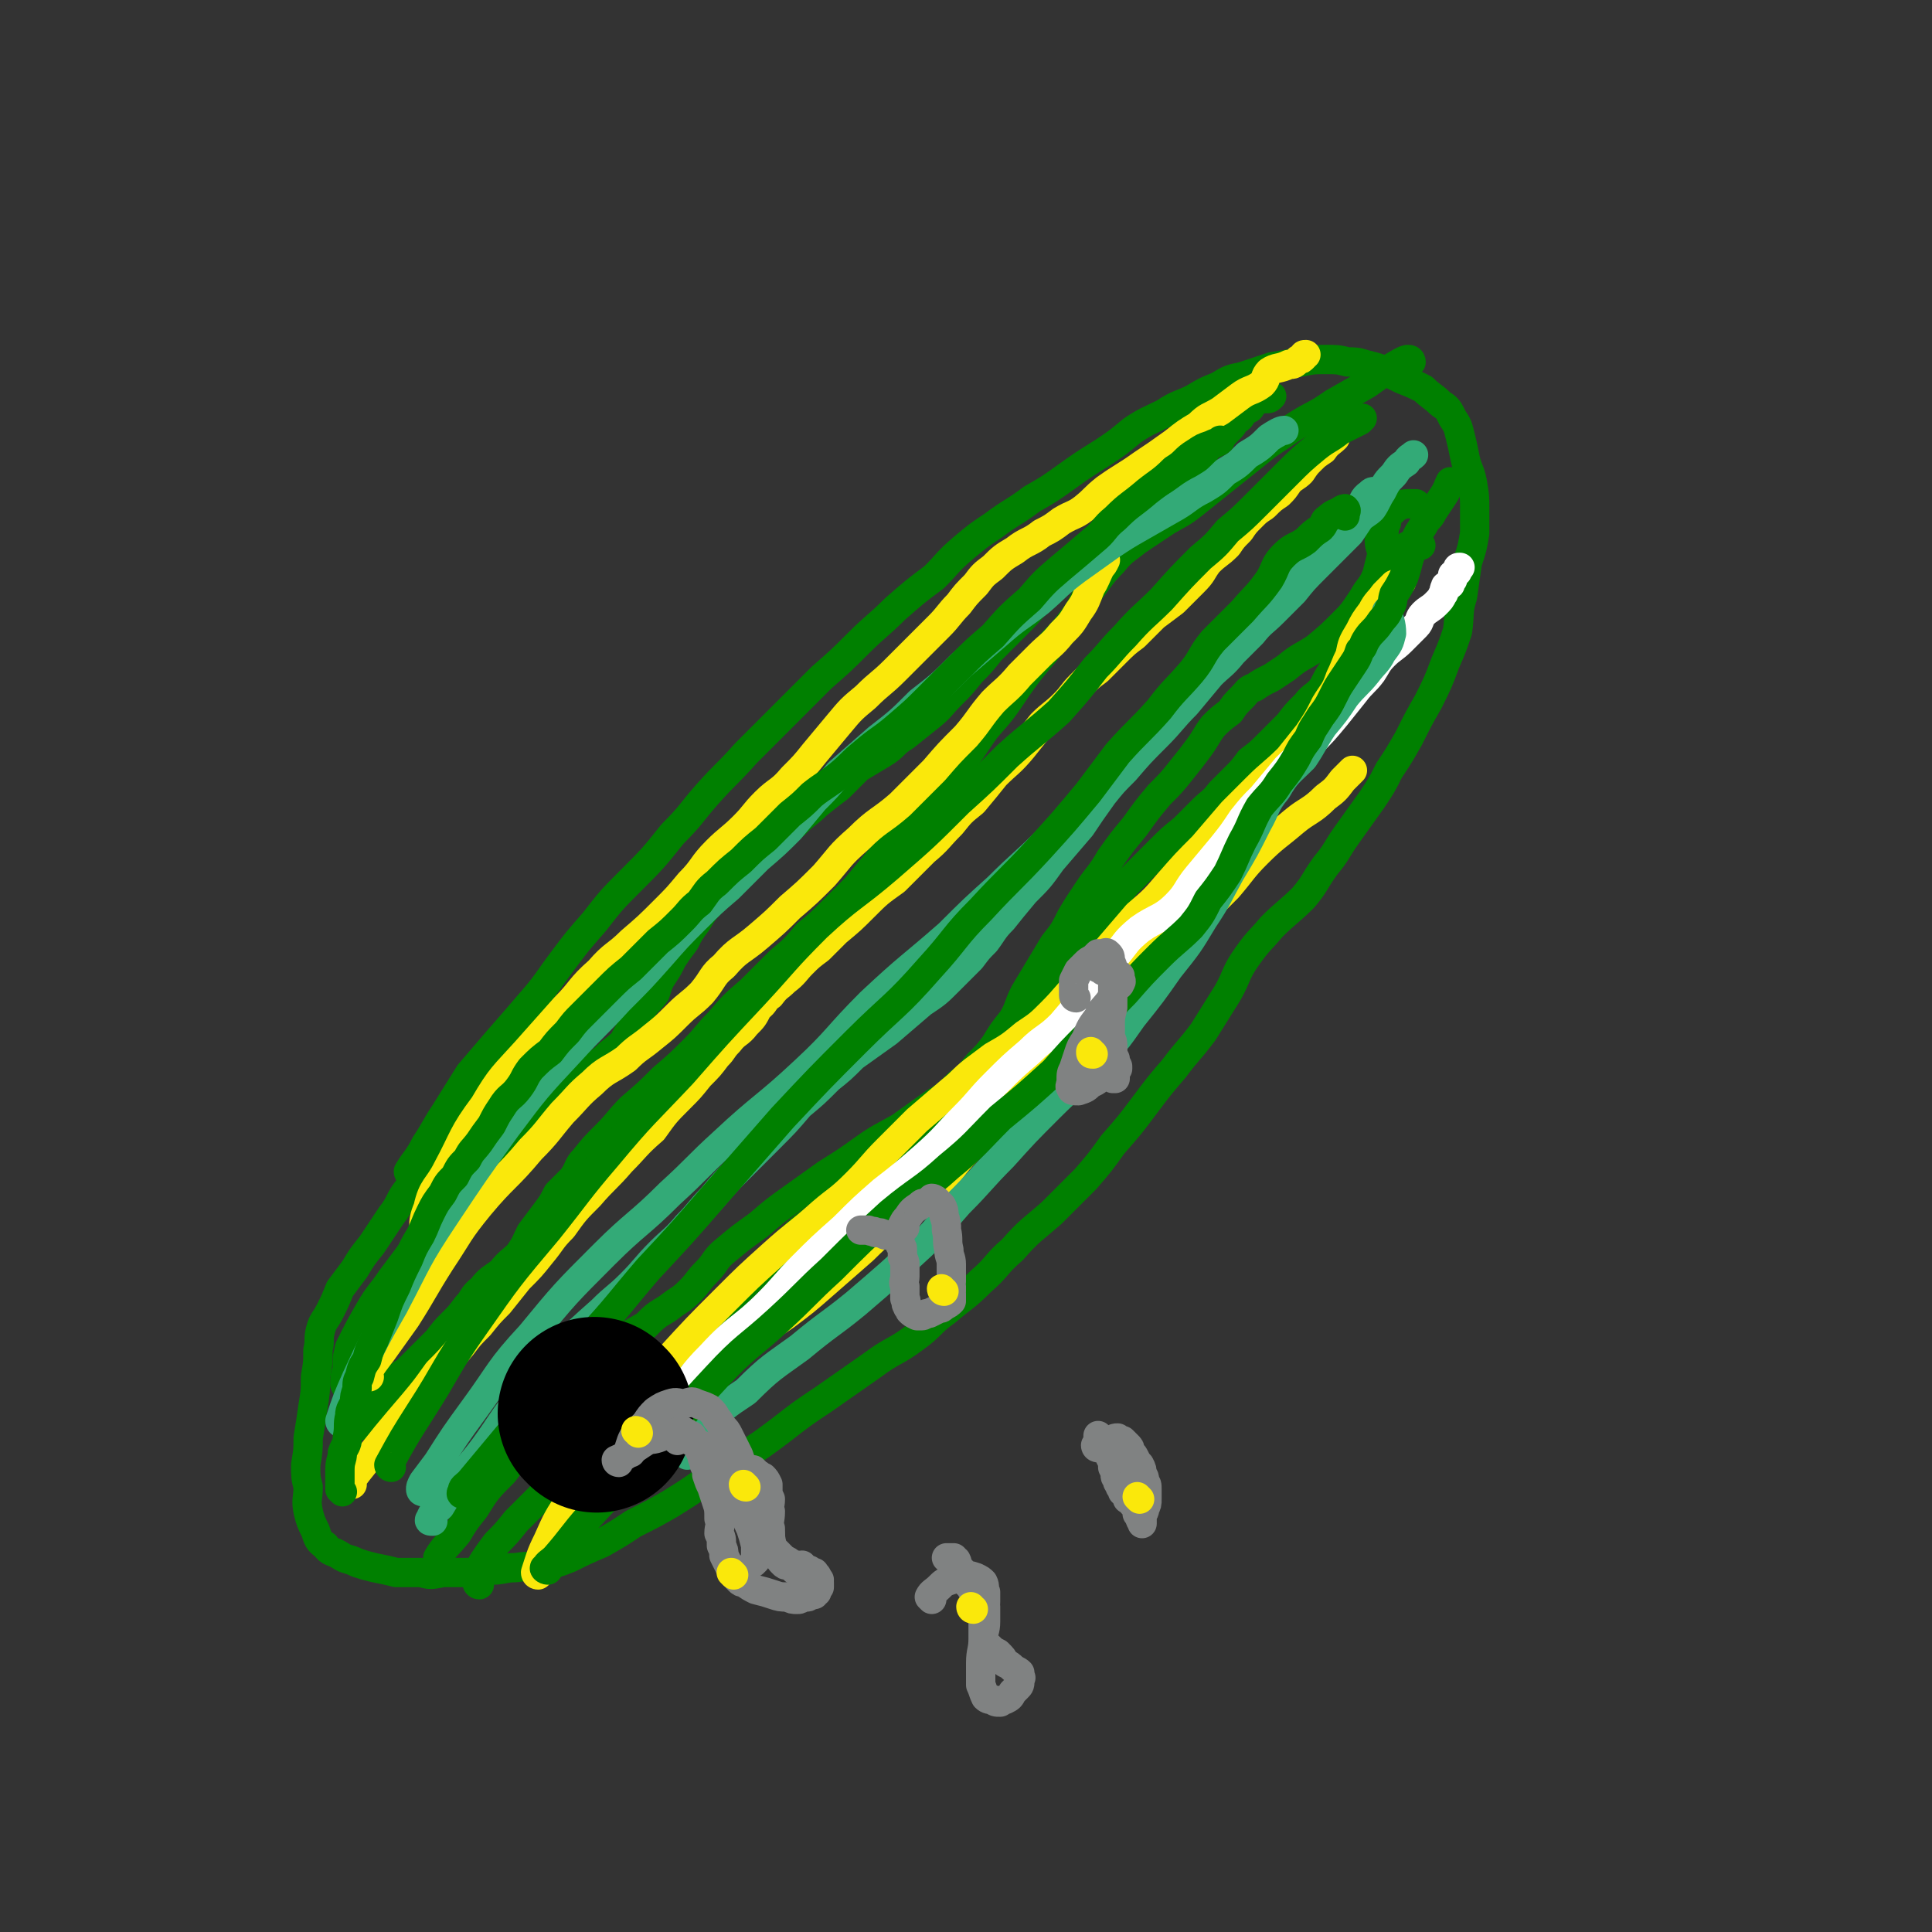 <svg viewBox='0 0 790 790' version='1.1' xmlns='http://www.w3.org/2000/svg' xmlns:xlink='http://www.w3.org/1999/xlink'><rect x="0" y="0" width="790" height="790" fill="#333333" stroke="none"/><g fill='none' stroke='#008000' stroke-width='12' stroke-linecap='round' stroke-linejoin='round'><path d='M168,480c0,0 -1,0 -1,-1 3,-5 4,-5 7,-11 4,-6 4,-7 8,-13 5,-8 5,-8 10,-16 6,-7 6,-7 12,-14 7,-8 7,-8 13,-15 7,-8 7,-9 13,-17 6,-8 6,-8 13,-16 7,-9 7,-9 15,-17 9,-9 9,-9 17,-19 8,-8 7,-8 14,-16 8,-9 8,-8 16,-17 8,-8 8,-8 16,-16 8,-8 8,-8 15,-15 8,-7 8,-7 15,-14 7,-7 8,-7 15,-14 8,-7 8,-7 16,-13 6,-6 5,-6 12,-12 6,-5 6,-5 12,-9 8,-6 8,-5 16,-11 7,-4 7,-4 14,-9 7,-5 7,-5 15,-10 6,-4 6,-4 12,-9 6,-4 7,-4 13,-7 6,-4 6,-3 12,-6 5,-3 5,-3 10,-5 5,-3 5,-3 10,-4 6,-2 6,-2 12,-4 6,-1 6,-1 12,-2 5,-1 5,-1 10,-1 5,0 5,0 9,1 3,0 4,0 7,1 4,1 4,1 7,2 4,2 4,2 8,4 5,2 5,2 9,4 3,3 4,3 7,6 3,2 3,2 5,6 2,3 2,3 3,7 1,4 1,4 2,9 1,5 2,5 3,10 1,6 1,6 1,11 0,5 0,5 0,10 -1,6 -1,6 -3,12 -1,7 -1,7 -2,14 -2,6 -1,7 -2,14 -2,6 -2,6 -5,13 -3,8 -3,8 -7,16 -4,7 -4,7 -8,15 -4,7 -4,7 -8,13 -3,6 -3,6 -7,12 -5,7 -5,7 -10,14 -5,7 -4,7 -9,13 -5,7 -4,7 -9,13 -6,6 -7,6 -13,12 -5,6 -5,5 -10,12 -5,7 -4,8 -8,15 -5,8 -5,8 -10,16 -6,8 -6,7 -12,15 -6,7 -6,7 -12,15 -6,8 -6,8 -13,16 -5,7 -5,7 -11,14 -7,7 -7,7 -14,14 -8,7 -9,7 -16,15 -7,6 -6,7 -13,13 -7,7 -7,6 -14,12 -7,5 -6,6 -13,11 -8,6 -9,5 -17,11 -10,7 -10,7 -20,14 -9,6 -9,6 -18,13 -8,6 -8,6 -16,11 -7,5 -7,5 -14,9 -7,5 -7,5 -15,10 -7,4 -7,4 -15,8 -6,4 -6,4 -13,8 -7,3 -7,3 -13,6 -5,2 -5,2 -10,3 -6,1 -6,0 -12,1 -5,0 -5,1 -10,1 -6,1 -6,1 -11,1 -5,0 -5,0 -9,0 -5,1 -5,1 -9,0 -5,0 -5,0 -10,0 -4,-1 -4,-1 -9,-2 -4,-1 -4,-1 -7,-2 -4,-2 -4,-1 -7,-3 -3,-2 -4,-1 -6,-4 -3,-2 -3,-3 -4,-6 -2,-4 -2,-4 -3,-8 -1,-5 0,-5 0,-10 -1,-4 -1,-4 -1,-9 1,-6 1,-6 1,-11 1,-6 1,-6 2,-13 1,-6 1,-6 1,-12 1,-6 1,-5 1,-11 1,-4 0,-4 1,-8 1,-4 2,-4 4,-8 2,-4 2,-4 4,-9 3,-4 3,-4 6,-8 3,-5 3,-5 7,-10 4,-6 4,-6 8,-12 4,-5 3,-6 7,-11 4,-6 5,-5 9,-11 4,-6 3,-6 7,-12 4,-5 4,-5 8,-9 3,-4 4,-4 8,-7 '/><path d='M144,571c-1,-1 -1,-1 -1,-1 -1,-2 -1,-2 -2,-4 0,-3 0,-3 1,-6 0,-5 0,-5 1,-9 4,-8 4,-8 8,-15 4,-7 5,-7 9,-13 6,-8 6,-8 12,-16 6,-7 6,-7 12,-14 7,-7 7,-7 15,-14 6,-6 6,-7 13,-13 5,-5 5,-5 11,-10 5,-5 5,-5 10,-10 3,-3 3,-3 7,-6 3,-4 3,-4 7,-7 4,-4 4,-3 8,-7 2,-4 2,-4 5,-8 2,-3 1,-3 3,-6 2,-3 3,-3 5,-6 1,-3 1,-4 3,-7 2,-3 2,-3 4,-7 2,-3 2,-3 5,-7 2,-4 2,-4 5,-8 3,-5 3,-5 7,-9 4,-6 4,-6 10,-11 5,-5 5,-5 11,-10 6,-5 6,-5 12,-10 5,-5 5,-4 9,-8 5,-4 5,-4 9,-7 4,-4 4,-4 8,-8 5,-3 5,-3 10,-6 5,-3 4,-4 9,-7 5,-4 5,-4 10,-8 5,-4 4,-4 9,-9 4,-4 4,-4 8,-9 4,-4 4,-4 8,-9 5,-5 5,-5 10,-10 5,-5 5,-5 10,-11 5,-4 5,-4 9,-8 4,-4 4,-4 9,-8 3,-3 3,-3 6,-6 3,-2 3,-2 6,-4 2,-3 2,-3 5,-5 4,-2 4,-2 7,-4 4,-2 4,-1 7,-4 3,-2 2,-2 5,-5 2,-2 3,-2 5,-5 2,-2 2,-2 3,-5 2,-2 3,-2 5,-5 1,-2 1,-2 3,-4 2,-1 2,-1 4,-3 2,-2 2,-2 3,-3 2,-2 2,-2 3,-4 2,-1 2,-1 3,-3 1,-1 1,-1 3,-2 1,-1 0,-1 1,-2 2,-1 2,-1 3,-2 1,0 1,0 3,0 1,0 1,0 2,-1 '/><path d='M577,148c0,0 0,-1 -1,-1 -1,0 -1,0 -3,1 -7,4 -7,4 -14,9 -7,4 -7,4 -14,8 -7,5 -7,4 -15,9 -6,4 -6,4 -12,8 -5,4 -5,4 -10,8 -5,4 -5,4 -10,8 -5,4 -5,4 -10,8 -5,4 -6,4 -11,7 -6,4 -6,4 -12,8 -5,4 -6,4 -10,9 -5,5 -5,6 -9,11 -4,6 -3,7 -8,13 -5,7 -6,6 -11,13 -6,7 -6,7 -11,14 -6,9 -6,9 -13,17 -5,7 -5,8 -11,15 -5,6 -5,6 -10,13 -5,6 -5,6 -11,12 -5,7 -5,7 -11,13 -5,6 -5,6 -10,12 -5,5 -5,5 -10,10 -5,5 -5,5 -10,9 -5,6 -5,6 -11,11 -6,6 -6,6 -12,12 -7,6 -7,6 -13,13 -5,5 -5,6 -10,11 -6,6 -6,6 -13,12 -6,6 -6,6 -13,12 -5,5 -5,6 -10,11 -5,5 -5,5 -9,10 -3,3 -2,4 -5,8 -3,3 -3,3 -6,6 -2,4 -2,4 -5,8 -3,4 -3,4 -6,8 -2,4 -2,5 -5,9 -3,3 -4,3 -7,7 -4,3 -5,3 -8,7 -4,3 -3,4 -6,7 -3,4 -3,4 -6,7 -3,3 -3,3 -6,7 -2,2 -2,2 -5,5 -2,2 -2,2 -4,4 -2,2 -2,2 -4,4 -2,1 -2,1 -4,3 -1,2 -1,2 -3,4 -1,1 -1,1 -2,3 -1,1 -1,1 -1,2 -2,1 -2,1 -3,2 -1,2 -1,2 -3,3 0,1 0,1 -1,2 0,1 -1,1 -1,1 -1,1 -1,1 -1,2 '/><path d='M180,638c0,0 -1,0 -1,-1 3,-5 4,-5 8,-10 3,-5 3,-5 7,-10 5,-8 5,-8 12,-15 5,-7 6,-6 11,-13 6,-6 5,-7 10,-13 6,-7 5,-8 12,-14 5,-6 6,-6 12,-12 6,-4 6,-4 13,-8 4,-4 4,-4 9,-7 5,-4 5,-3 9,-7 4,-4 3,-4 7,-8 4,-4 3,-5 8,-9 6,-5 6,-5 13,-10 7,-6 7,-6 14,-11 7,-5 7,-5 14,-10 8,-5 8,-5 15,-10 7,-5 8,-5 15,-9 7,-5 7,-5 14,-10 5,-3 5,-3 10,-8 4,-3 4,-3 8,-8 4,-4 4,-4 7,-8 3,-5 3,-5 7,-10 3,-5 2,-5 5,-11 3,-5 3,-5 6,-10 3,-5 3,-5 6,-10 4,-5 4,-5 7,-11 3,-5 3,-5 7,-11 4,-6 5,-6 9,-13 5,-7 5,-7 10,-13 5,-7 5,-7 10,-13 5,-5 5,-5 9,-10 4,-5 4,-5 7,-9 3,-4 3,-5 6,-9 3,-3 3,-3 7,-6 2,-3 2,-3 5,-6 2,-2 2,-3 5,-4 3,-2 3,-2 7,-4 3,-2 3,-2 6,-4 6,-5 6,-4 12,-8 6,-5 6,-5 11,-10 4,-4 4,-4 8,-10 3,-5 4,-5 6,-10 1,-4 1,-4 2,-8 0,-3 -1,-3 -1,-6 1,-2 1,-2 2,-4 0,-1 0,-1 0,-3 1,0 1,0 1,-1 0,-1 0,-1 0,-2 0,0 0,0 1,-1 0,0 0,0 1,-1 1,0 0,0 1,-1 1,-1 1,-1 2,-1 2,-1 2,-1 4,-1 1,0 2,0 3,0 '/><path d='M196,648c-1,0 -1,-1 -1,-1 0,-2 0,-2 0,-3 2,-3 1,-3 3,-6 2,-3 2,-3 5,-7 4,-4 4,-4 8,-9 5,-5 5,-5 10,-10 5,-5 5,-5 10,-10 6,-6 6,-6 12,-12 6,-6 6,-6 12,-12 6,-6 6,-6 12,-12 5,-5 5,-5 10,-11 4,-5 4,-5 9,-10 4,-4 4,-4 8,-9 5,-5 5,-5 10,-10 5,-5 5,-5 10,-10 5,-5 5,-6 10,-10 6,-6 6,-5 12,-10 5,-4 5,-4 10,-8 5,-4 5,-4 11,-8 6,-4 6,-3 12,-7 6,-5 6,-5 11,-10 6,-5 5,-6 10,-11 5,-5 4,-5 9,-11 4,-5 4,-5 8,-10 4,-6 4,-6 8,-11 4,-6 5,-6 9,-12 4,-5 4,-5 8,-10 4,-5 4,-5 8,-10 3,-5 3,-4 7,-9 4,-5 4,-5 8,-10 4,-6 4,-6 9,-11 5,-5 5,-5 10,-10 5,-5 5,-5 10,-9 4,-4 4,-4 8,-8 3,-3 4,-3 7,-7 3,-3 3,-3 6,-6 3,-3 3,-3 6,-7 4,-3 4,-3 8,-7 4,-4 4,-4 8,-8 3,-4 3,-4 7,-8 3,-4 4,-3 7,-7 2,-4 2,-4 4,-7 2,-4 2,-4 4,-7 2,-3 1,-3 3,-7 1,-3 1,-3 2,-7 2,-4 1,-4 3,-7 2,-5 2,-4 5,-8 3,-4 2,-4 5,-7 2,-3 3,-3 5,-5 2,-2 2,-2 4,-3 2,-1 2,0 5,0 0,0 0,0 0,0 '/></g>
<g fill='none' stroke='#FAE80B' stroke-width='12' stroke-linecap='round' stroke-linejoin='round'><path d='M144,607c-1,0 -2,0 -1,-1 3,-4 3,-4 7,-9 4,-5 4,-5 8,-10 5,-6 5,-6 11,-13 5,-6 5,-6 10,-13 5,-5 5,-5 10,-11 3,-4 3,-4 7,-8 4,-5 4,-5 8,-9 4,-5 4,-5 8,-10 5,-5 5,-5 9,-10 5,-6 4,-6 9,-11 5,-7 5,-7 11,-13 6,-7 7,-7 13,-14 6,-6 6,-7 13,-13 5,-7 5,-7 11,-13 4,-4 4,-4 8,-9 4,-4 4,-4 7,-8 3,-3 2,-3 5,-6 3,-4 4,-3 7,-7 3,-3 3,-3 5,-7 3,-2 2,-3 5,-5 3,-4 3,-3 6,-6 4,-3 4,-4 7,-7 3,-3 3,-3 7,-6 4,-4 4,-4 7,-7 6,-5 6,-5 11,-10 6,-6 6,-6 13,-11 6,-6 6,-6 12,-12 6,-5 5,-5 11,-11 4,-5 4,-5 9,-9 5,-6 5,-6 9,-11 5,-5 6,-5 11,-11 4,-5 4,-5 8,-10 4,-4 5,-4 9,-8 4,-4 3,-4 7,-8 3,-3 3,-3 7,-6 4,-4 4,-4 7,-7 4,-4 4,-4 8,-7 4,-4 4,-4 8,-8 4,-3 4,-3 8,-6 4,-4 4,-4 8,-8 4,-4 3,-4 6,-8 4,-4 4,-3 8,-7 2,-3 2,-3 5,-6 2,-3 2,-3 5,-6 2,-2 2,-2 5,-4 3,-3 3,-3 6,-5 2,-2 2,-2 4,-5 2,-2 3,-2 5,-4 2,-3 2,-3 4,-5 2,-2 2,-2 5,-4 2,-3 3,-3 5,-5 '/><path d='M151,563c0,0 -1,0 -1,-1 2,-4 3,-5 6,-9 5,-7 5,-7 10,-14 7,-11 7,-12 14,-23 8,-12 7,-12 16,-23 10,-12 11,-11 21,-23 7,-7 7,-8 13,-15 6,-6 6,-7 12,-12 6,-6 7,-5 14,-10 5,-5 5,-4 11,-9 5,-4 5,-4 10,-9 5,-5 5,-4 10,-9 5,-6 4,-7 9,-11 6,-7 7,-6 14,-12 7,-6 7,-6 13,-12 7,-6 7,-6 14,-13 7,-8 6,-8 14,-15 8,-8 9,-7 17,-14 7,-7 7,-7 14,-14 6,-7 6,-7 13,-14 6,-7 5,-7 11,-14 5,-5 6,-5 11,-11 4,-4 4,-4 8,-8 4,-4 5,-4 9,-9 4,-4 4,-4 7,-9 3,-4 3,-5 5,-10 2,-3 2,-4 4,-8 1,-1 1,-1 2,-3 '/><path d='M175,510c-1,0 -1,0 -1,-1 0,-7 -2,-8 1,-15 2,-9 4,-8 8,-16 7,-13 6,-14 15,-26 7,-12 8,-12 17,-22 8,-9 8,-9 16,-18 7,-7 6,-8 14,-15 6,-7 7,-6 13,-12 7,-6 7,-6 14,-13 5,-5 5,-5 10,-11 6,-6 5,-7 11,-13 5,-5 6,-5 11,-10 5,-5 4,-5 9,-10 5,-5 6,-4 11,-10 5,-5 5,-5 9,-10 5,-6 5,-6 10,-12 5,-6 5,-6 11,-11 6,-6 6,-5 12,-11 5,-5 5,-5 10,-10 4,-4 4,-4 8,-8 4,-4 4,-5 8,-9 3,-4 3,-4 7,-8 3,-4 3,-4 7,-7 4,-4 4,-4 9,-7 5,-4 6,-3 11,-7 4,-2 4,-2 8,-5 5,-3 5,-2 9,-5 5,-4 4,-4 9,-8 7,-5 8,-5 15,-10 6,-4 6,-4 13,-9 5,-4 5,-4 10,-7 4,-4 4,-3 9,-6 4,-3 4,-3 8,-6 4,-3 5,-2 9,-5 2,-2 1,-3 3,-5 3,-2 4,-1 8,-3 2,0 2,0 4,-2 1,0 1,0 2,-1 0,-1 0,-1 1,-1 '/><path d='M220,644c0,0 -1,0 -1,-1 2,-6 2,-7 5,-13 4,-9 4,-9 10,-18 9,-14 8,-14 18,-28 11,-15 11,-15 22,-29 11,-12 11,-12 22,-23 10,-10 10,-10 20,-19 10,-9 10,-8 20,-17 7,-6 7,-5 14,-12 7,-7 6,-7 13,-14 6,-6 6,-6 12,-12 7,-6 7,-6 14,-12 5,-4 4,-4 9,-8 4,-3 4,-3 8,-6 7,-4 7,-4 13,-9 6,-4 6,-4 11,-9 6,-6 6,-7 12,-13 5,-7 5,-7 11,-13 6,-7 6,-7 12,-14 7,-6 7,-6 13,-13 7,-8 7,-8 14,-15 6,-7 6,-7 12,-14 5,-5 5,-5 10,-10 6,-6 7,-6 13,-12 4,-5 4,-5 8,-10 4,-6 4,-6 7,-12 3,-5 4,-5 6,-11 2,-4 2,-5 4,-9 1,-5 1,-5 4,-10 2,-4 2,-4 5,-8 2,-4 3,-4 5,-7 2,-2 2,-2 4,-4 2,-1 2,0 3,-1 '/><path d='M252,610c0,0 -1,0 -1,-1 4,-4 6,-3 10,-8 7,-7 7,-7 13,-14 8,-10 7,-10 14,-20 6,-7 5,-8 13,-15 9,-8 10,-7 20,-14 8,-6 8,-6 16,-13 8,-7 8,-7 16,-14 8,-8 8,-7 16,-15 7,-6 8,-5 14,-12 7,-6 6,-7 12,-13 6,-7 7,-7 13,-14 5,-6 4,-6 10,-12 7,-7 7,-6 14,-13 6,-6 6,-6 12,-12 7,-8 7,-8 15,-16 5,-7 4,-8 11,-14 9,-8 10,-7 20,-15 6,-6 6,-6 12,-12 6,-7 6,-8 12,-14 7,-7 8,-7 15,-13 6,-5 7,-4 13,-10 4,-3 4,-3 7,-7 2,-2 3,-3 4,-4 '/></g>
<g fill='none' stroke='#FFFFFF' stroke-width='12' stroke-linecap='round' stroke-linejoin='round'><path d='M240,614c0,0 -1,-1 -1,-1 1,-2 2,-2 3,-3 8,-8 8,-8 16,-16 8,-10 8,-10 16,-20 9,-10 8,-11 17,-20 11,-12 12,-10 23,-21 7,-7 7,-8 14,-15 8,-8 8,-8 17,-16 8,-8 8,-8 16,-15 9,-7 9,-7 17,-14 9,-8 8,-8 16,-16 7,-7 6,-7 13,-14 7,-7 7,-7 14,-13 6,-6 7,-5 13,-11 6,-7 6,-7 11,-14 6,-7 5,-7 11,-14 5,-6 4,-6 10,-11 7,-5 9,-4 15,-10 5,-5 4,-6 9,-12 5,-6 5,-6 10,-12 4,-5 4,-5 8,-11 4,-5 4,-5 8,-9 5,-6 5,-6 10,-12 5,-5 5,-4 10,-10 5,-5 5,-5 10,-11 4,-5 4,-5 8,-10 3,-4 4,-4 7,-8 2,-3 2,-4 5,-7 3,-3 4,-3 7,-6 3,-3 3,-3 6,-6 2,-2 1,-3 3,-5 2,-2 3,-2 5,-4 2,-2 2,-2 3,-4 1,-1 0,-1 1,-3 0,-1 1,0 2,-1 0,-1 0,-1 1,-2 0,-1 0,-1 0,-2 1,0 0,0 1,-1 0,0 0,0 0,0 1,0 1,0 1,-1 0,-1 0,-1 1,-1 '/></g>
<g fill='none' stroke='#33AA77' stroke-width='12' stroke-linecap='round' stroke-linejoin='round'><path d='M177,622c-1,0 -2,0 -1,-1 1,-3 2,-3 4,-5 3,-5 3,-5 6,-9 6,-8 6,-7 12,-15 8,-11 7,-11 16,-22 7,-9 7,-9 15,-18 8,-8 8,-8 17,-16 6,-6 6,-5 12,-11 6,-6 6,-7 12,-13 5,-5 6,-5 11,-11 5,-5 5,-6 10,-11 5,-6 5,-6 11,-12 7,-7 7,-7 13,-13 6,-6 6,-6 12,-13 6,-5 6,-5 12,-11 5,-4 5,-4 10,-9 7,-5 7,-5 14,-10 7,-6 7,-6 14,-12 6,-4 6,-4 11,-9 5,-5 5,-5 9,-9 3,-4 3,-4 6,-7 3,-4 3,-5 7,-9 4,-5 4,-5 9,-11 6,-6 6,-6 11,-13 6,-7 6,-7 12,-14 4,-6 4,-6 9,-13 4,-5 4,-5 9,-10 6,-7 6,-7 13,-14 6,-6 6,-7 12,-13 5,-6 5,-6 10,-12 4,-4 5,-4 9,-9 4,-4 4,-4 8,-8 4,-5 4,-4 9,-9 4,-4 4,-4 8,-8 4,-5 4,-5 9,-10 4,-4 4,-4 8,-8 3,-3 3,-3 6,-6 2,-3 2,-3 4,-6 2,-2 3,-2 5,-4 2,-3 2,-4 4,-7 2,-4 2,-4 5,-7 2,-3 2,-3 5,-5 1,-2 2,-2 3,-3 '/><path d='M173,610c0,0 -1,0 -1,-1 0,-1 0,-1 1,-3 3,-4 3,-4 6,-8 7,-11 7,-11 15,-22 11,-15 10,-16 23,-30 14,-17 14,-17 30,-33 13,-13 14,-12 27,-25 11,-10 11,-11 22,-21 16,-15 17,-14 33,-29 14,-13 13,-14 27,-28 16,-15 16,-14 32,-28 10,-10 10,-10 20,-19 10,-10 11,-10 21,-20 8,-8 8,-8 16,-17 8,-8 8,-8 16,-16 10,-10 9,-10 18,-21 8,-8 8,-8 16,-17 6,-8 6,-8 12,-15 8,-9 8,-9 15,-17 7,-7 7,-7 15,-14 6,-6 6,-6 12,-11 4,-4 4,-4 7,-8 2,-2 1,-3 4,-5 1,-1 1,-1 2,-1 '/><path d='M281,595c0,-1 -1,-1 -1,-1 3,-6 4,-6 8,-11 8,-8 8,-8 17,-14 10,-10 11,-10 22,-18 12,-10 12,-9 23,-18 14,-12 14,-12 27,-24 8,-8 7,-8 15,-17 9,-9 9,-10 18,-19 9,-10 9,-10 19,-20 9,-9 9,-8 18,-18 9,-9 9,-9 16,-19 8,-10 8,-10 15,-20 8,-10 8,-10 14,-20 6,-9 6,-10 11,-19 6,-10 6,-10 11,-20 4,-7 3,-8 8,-14 4,-7 5,-7 11,-13 4,-6 4,-7 8,-13 5,-6 5,-6 9,-12 4,-5 5,-5 9,-10 3,-4 4,-4 6,-8 3,-4 3,-4 4,-8 0,-4 -1,-6 -2,-9 '/><path d='M140,582c0,0 -1,0 -1,-1 3,-9 3,-9 7,-18 7,-15 7,-15 15,-29 10,-19 9,-19 21,-37 12,-18 12,-18 25,-36 12,-16 12,-16 26,-31 10,-11 10,-10 20,-21 9,-9 9,-9 17,-18 7,-8 7,-8 14,-15 7,-7 7,-7 14,-13 6,-6 6,-6 12,-12 7,-6 7,-6 13,-12 5,-6 5,-6 10,-12 5,-5 5,-5 10,-11 8,-7 8,-7 16,-14 9,-7 9,-7 17,-15 9,-7 9,-7 17,-15 7,-6 7,-6 14,-12 9,-8 9,-7 18,-14 8,-7 7,-7 15,-13 7,-5 7,-5 14,-10 6,-4 6,-4 13,-8 7,-4 7,-4 14,-8 5,-3 5,-4 11,-7 5,-3 5,-3 9,-7 5,-3 5,-3 9,-7 5,-3 5,-3 9,-7 3,-2 5,-3 6,-3 '/></g>
<g fill='none' stroke='#008000' stroke-width='12' stroke-linecap='round' stroke-linejoin='round'><path d='M140,610c0,0 0,0 -1,-1 0,-2 0,-2 0,-4 0,-2 0,-2 0,-4 0,-4 1,-4 1,-7 1,-3 2,-3 2,-6 1,-5 0,-5 1,-9 0,-3 1,-3 2,-6 0,-2 0,-2 1,-5 0,-3 0,-3 1,-5 1,-4 1,-4 3,-7 1,-4 1,-4 3,-8 2,-5 2,-5 4,-10 2,-6 2,-6 5,-12 2,-5 2,-5 5,-11 2,-5 2,-5 5,-10 2,-4 2,-5 4,-9 2,-4 2,-4 5,-8 2,-4 2,-4 5,-7 2,-4 2,-4 5,-7 2,-4 2,-3 5,-7 2,-3 2,-3 5,-7 2,-4 2,-4 4,-7 3,-5 4,-4 7,-8 3,-4 2,-4 5,-8 4,-4 4,-4 8,-7 3,-4 3,-4 7,-8 3,-4 3,-4 6,-7 5,-5 5,-5 10,-10 5,-5 5,-5 10,-9 6,-6 6,-6 11,-11 5,-4 5,-4 10,-9 3,-3 3,-4 7,-7 3,-4 3,-5 7,-8 5,-5 5,-5 10,-9 5,-5 5,-5 10,-9 5,-5 5,-5 10,-10 5,-4 5,-4 9,-8 5,-4 6,-4 11,-8 5,-4 5,-5 10,-9 7,-6 7,-5 14,-11 7,-6 7,-6 13,-12 6,-6 6,-6 12,-12 7,-7 7,-7 14,-13 7,-8 7,-8 15,-15 6,-7 6,-7 13,-13 6,-5 6,-5 13,-11 5,-4 4,-5 9,-9 6,-6 6,-5 13,-11 5,-4 6,-4 11,-9 5,-3 4,-4 9,-7 3,-2 3,-2 6,-3 2,-1 3,-1 4,-2 '/><path d='M160,600c0,0 -1,0 -1,-1 6,-11 6,-11 13,-22 11,-17 10,-18 22,-35 14,-20 14,-20 30,-39 12,-15 12,-16 24,-30 15,-18 15,-17 31,-34 14,-16 14,-16 29,-32 13,-14 12,-14 26,-28 14,-13 15,-12 29,-24 15,-13 15,-13 29,-27 10,-9 10,-9 20,-19 10,-9 11,-9 21,-18 8,-9 8,-9 15,-18 6,-6 6,-7 12,-13 7,-8 8,-8 15,-15 8,-9 8,-9 16,-17 6,-5 6,-5 11,-11 6,-5 6,-5 12,-11 6,-6 6,-6 12,-12 6,-6 6,-6 12,-11 5,-4 5,-3 10,-7 4,-2 4,-2 8,-4 1,-1 1,-1 1,-1 '/><path d='M190,611c-1,0 -2,0 -1,-1 0,-2 1,-2 3,-4 5,-6 5,-6 10,-12 10,-12 10,-12 20,-24 10,-11 9,-11 18,-22 13,-14 13,-15 25,-29 14,-15 14,-15 27,-30 14,-16 14,-16 28,-32 15,-16 15,-16 30,-31 15,-15 16,-14 30,-30 11,-12 10,-13 21,-24 12,-13 12,-12 24,-25 10,-11 10,-11 20,-23 6,-8 6,-8 12,-16 8,-9 9,-9 17,-18 6,-8 7,-8 13,-15 5,-6 4,-7 9,-13 6,-6 6,-6 12,-12 6,-7 6,-6 11,-13 3,-5 2,-6 6,-10 4,-4 5,-3 9,-6 3,-3 3,-3 6,-5 2,-2 1,-3 3,-4 2,-2 3,-2 5,-3 1,-1 2,-1 2,-1 1,1 0,1 0,3 '/><path d='M224,642c-1,0 -2,-1 -1,-1 1,-2 2,-2 4,-4 7,-8 7,-9 14,-17 10,-11 11,-11 21,-22 16,-17 15,-18 31,-35 12,-13 13,-12 25,-23 12,-11 11,-11 22,-21 12,-12 12,-12 24,-23 12,-10 13,-9 24,-19 11,-9 11,-10 21,-20 11,-9 11,-9 22,-19 7,-8 7,-8 15,-16 7,-8 7,-9 14,-16 7,-8 7,-8 14,-15 6,-6 7,-6 13,-12 4,-5 4,-5 7,-11 4,-5 4,-5 8,-11 3,-6 3,-7 6,-13 4,-7 3,-7 7,-14 4,-5 5,-5 8,-10 4,-5 4,-5 7,-10 2,-4 2,-4 5,-8 2,-5 2,-4 5,-9 3,-4 3,-4 5,-8 2,-4 2,-4 4,-7 2,-3 2,-3 4,-6 2,-3 2,-3 3,-6 2,-2 1,-2 3,-5 2,-3 3,-3 5,-6 2,-3 3,-3 4,-6 2,-3 1,-3 2,-6 2,-3 2,-3 4,-7 1,-3 1,-3 2,-7 1,-3 1,-3 2,-6 1,-3 1,-3 2,-5 2,-3 2,-3 3,-5 2,-2 2,-2 3,-4 2,-3 2,-3 4,-6 2,-3 2,-4 3,-6 '/></g>
<g fill='none' stroke='#000000' stroke-width='79' stroke-linecap='round' stroke-linejoin='round'><path d='M244,579c0,0 -1,-1 -1,-1 '/></g>
<g fill='none' stroke='#808282' stroke-width='12' stroke-linecap='round' stroke-linejoin='round'><path d='M258,594c0,0 -1,0 -1,-1 1,-3 1,-4 3,-7 2,-2 2,-2 4,-4 2,-3 2,-3 4,-5 3,-2 3,-2 6,-3 3,-1 3,0 6,0 3,-1 3,-1 5,0 3,1 3,1 5,2 2,2 2,2 3,4 1,1 1,1 2,3 2,2 2,2 3,4 1,2 1,2 2,4 1,2 1,2 2,4 1,3 1,3 2,5 2,3 2,3 3,5 1,2 1,2 2,5 2,2 2,2 3,5 1,2 1,2 2,5 0,2 0,3 0,5 1,2 1,2 1,4 0,2 0,3 1,4 0,2 1,2 2,3 1,2 1,2 2,3 1,1 1,1 2,1 2,1 2,1 3,2 2,1 2,0 3,1 2,0 2,0 3,1 1,0 1,0 2,0 1,1 1,1 2,2 0,0 0,0 0,0 '/><path d='M253,598c0,0 -1,0 -1,-1 2,-1 3,-1 5,-3 3,-2 3,-2 6,-4 3,-2 3,-1 6,-2 3,-1 3,-2 7,-2 1,-1 2,-1 3,-1 2,1 2,1 3,2 1,0 1,0 1,1 2,2 2,2 2,3 1,2 1,2 2,4 0,2 1,2 1,4 1,2 1,2 1,4 1,3 1,3 2,5 1,3 1,3 2,6 1,3 1,3 1,7 1,3 0,3 0,6 1,2 1,2 1,5 1,2 1,2 1,4 1,2 1,2 2,4 1,2 1,2 2,3 1,2 1,2 2,3 1,1 1,1 2,1 3,2 3,2 5,3 4,1 4,1 7,2 3,1 3,1 6,1 2,1 2,1 4,1 1,0 1,0 2,-1 1,0 1,0 2,0 1,0 1,-1 2,-1 0,0 0,0 1,0 0,-1 0,-1 1,-1 0,-1 0,-1 0,-2 0,0 0,0 1,0 0,0 0,0 0,0 0,-1 0,-1 0,-1 0,-1 0,-1 0,-1 0,-1 -1,-1 -1,-1 0,-1 0,-1 0,-1 0,-1 0,-1 -1,-1 0,-1 0,-1 0,-1 -1,0 -1,0 -2,-1 0,0 0,0 -1,0 -1,0 -1,0 -1,-1 -1,0 -1,0 -1,-1 -1,0 -1,1 -2,0 -1,0 -1,0 -3,-1 -1,-1 -2,-1 -3,-2 -2,-2 -2,-2 -4,-4 -1,-4 -1,-4 -1,-8 -1,-3 0,-3 0,-7 -1,-2 0,-2 0,-5 -1,-2 -1,-2 -1,-4 0,-1 0,-1 0,-2 -1,-2 -1,-2 -2,-3 -1,0 -1,-1 -2,-1 -1,-1 -1,-1 -2,-2 -2,0 -2,0 -3,-1 -2,-1 -2,0 -3,-1 -2,-1 -2,-1 -4,-2 -2,-1 -2,-1 -4,-2 -2,-1 -2,-1 -4,-2 -2,-1 -1,-1 -3,-2 -3,-1 -3,-1 -5,-2 -2,-1 -2,-1 -4,-1 0,0 -1,1 -1,1 '/><path d='M381,654c0,0 -1,-1 -1,-1 1,-2 2,-2 4,-4 2,-2 2,-2 5,-3 2,-1 2,-1 5,-1 2,-1 2,-1 5,0 2,1 2,1 3,2 1,2 0,2 1,4 0,2 0,2 0,4 0,3 -1,3 -1,6 0,2 0,2 0,4 0,2 0,2 0,3 0,1 0,2 0,3 1,1 1,1 2,2 2,2 2,2 4,3 2,2 2,2 3,4 2,1 2,1 3,2 1,1 2,1 3,2 0,1 0,1 0,2 1,0 0,0 0,1 0,2 0,2 -1,3 -1,1 -1,1 -2,2 -1,2 -1,2 -3,3 -1,0 -1,0 -2,1 -2,0 -2,0 -3,-1 -1,0 -2,0 -3,-1 -1,-2 -1,-3 -2,-5 0,-5 0,-5 0,-9 0,-5 1,-5 1,-10 0,-3 1,-3 1,-7 0,-3 0,-3 0,-6 -1,-1 -1,-1 -2,-3 0,-1 0,-1 -1,-2 -1,-1 -1,-1 -2,-1 0,-1 -1,-1 -1,-2 -1,-1 -1,-1 -2,-2 0,-2 0,-2 -1,-4 -1,-1 -1,-1 -2,-2 -1,-1 0,-1 -1,-3 -1,0 -1,0 -1,-1 -1,0 -1,0 -2,0 0,0 0,0 -1,0 '/><path d='M370,502c0,0 -1,0 -1,-1 1,-2 1,-2 2,-3 2,-3 2,-3 5,-5 1,-1 1,-1 2,-1 2,-1 2,-1 3,-2 1,0 2,1 2,1 1,1 1,1 2,2 1,2 1,2 1,4 1,3 1,3 1,6 1,4 0,4 1,8 0,3 1,3 1,6 0,2 0,2 0,4 0,1 0,1 0,3 -1,1 0,1 0,2 0,1 0,1 0,2 0,0 -1,1 -1,1 0,0 1,0 1,0 0,1 0,1 0,1 0,1 0,1 0,2 -1,1 -1,1 -3,2 -1,1 -1,1 -2,1 -2,1 -2,1 -4,2 -2,0 -2,1 -3,1 -1,0 -1,0 -2,0 -2,-1 -2,-1 -3,-2 0,-1 -1,-1 -1,-2 -1,-1 0,-2 -1,-3 0,-2 0,-2 0,-5 -1,-2 0,-2 0,-4 0,-2 0,-2 0,-5 0,-1 0,-1 -1,-3 0,-1 0,-1 0,-3 0,-1 0,-1 -1,-2 0,-1 0,-1 -1,-2 -1,-1 -1,-1 -2,-2 -1,0 -1,0 -3,0 -2,-1 -2,-1 -4,-1 -1,-1 -1,0 -3,-1 -1,0 -1,0 -2,0 0,0 0,0 -1,0 '/><path d='M440,408c0,0 -1,0 -1,-1 0,-3 0,-3 0,-6 1,-2 1,-2 2,-4 1,-1 1,-1 3,-3 1,-1 1,-1 3,-2 1,-1 1,-1 2,-2 1,0 1,0 2,0 1,0 1,-1 2,0 1,1 1,1 1,3 1,2 1,2 1,3 0,4 0,4 0,8 0,4 0,4 0,8 -1,4 -1,4 -1,7 0,2 0,2 0,5 1,2 1,2 1,4 0,1 0,1 0,2 0,1 0,1 1,3 0,1 0,1 1,3 0,1 -1,1 -1,2 0,1 0,1 0,1 0,1 0,1 0,2 0,0 -1,0 -1,0 0,0 0,0 0,-1 1,-1 1,-1 1,-2 0,0 0,0 1,-1 0,0 0,0 0,-1 0,0 -1,1 -1,1 -2,1 -2,1 -4,2 -3,2 -3,3 -6,4 -2,2 -2,2 -5,3 -2,0 -3,0 -3,-1 -1,-1 0,-1 0,-3 0,-3 0,-3 1,-5 1,-3 1,-3 2,-6 1,-3 1,-3 3,-6 2,-5 2,-5 5,-9 2,-4 2,-3 5,-7 1,-2 1,-3 2,-5 1,-1 2,-1 2,-2 1,-1 0,-1 0,-2 0,0 0,-1 0,-1 -1,-1 -1,0 -2,-1 -1,0 -2,0 -3,-1 -1,0 -1,0 -2,0 0,-1 0,-1 -1,-1 -1,0 -1,0 -1,-1 0,0 0,0 0,-1 -1,-1 -1,-1 -1,-2 '/><path d='M449,592c0,0 -1,0 -1,-1 2,-1 3,-1 6,-2 2,-1 2,-1 3,-1 1,1 1,1 2,1 1,1 1,1 2,2 1,1 1,1 1,2 1,2 1,1 2,3 1,2 1,2 2,3 1,2 1,2 1,4 1,1 1,1 1,3 1,1 1,1 1,3 0,2 0,2 0,4 0,2 0,2 -1,4 0,1 0,1 -1,2 0,1 0,1 0,2 0,1 0,1 0,1 0,1 0,1 0,1 0,-1 -1,-1 -1,-3 0,-1 0,-1 -1,-1 0,-1 0,-1 0,-2 -1,-1 -1,-1 -1,-2 -1,0 -1,0 -1,-1 -1,-1 -1,-1 -2,-1 0,-1 0,-2 0,-2 -1,-1 -1,-1 -2,-1 0,0 0,0 0,-1 -1,0 0,-1 -1,-1 0,-1 0,0 0,-1 -1,0 0,0 -1,-1 0,-1 0,0 0,-1 -1,-1 -1,-1 -1,-2 0,-1 0,-1 -1,-3 0,-2 0,-2 -1,-4 -2,-4 -2,-4 -5,-8 0,-1 0,-1 0,-1 '/><path d='M290,597c0,0 -1,-2 -1,-1 2,3 3,4 5,7 2,3 2,3 4,6 3,4 3,4 6,8 2,4 1,4 3,8 1,3 1,3 2,7 0,3 0,3 0,6 -1,1 -1,1 -1,1 '/><path d='M303,611c0,0 -1,-1 -1,-1 0,3 0,4 2,8 1,3 1,3 3,6 3,3 3,3 7,5 0,1 0,1 1,1 '/></g>
<g fill='none' stroke='#FAE80B' stroke-width='12' stroke-linecap='round' stroke-linejoin='round'><path d='M305,608c0,0 -1,0 -1,-1 '/><path d='M300,644c0,0 -1,-1 -1,-1 '/><path d='M261,586c0,-1 -1,-1 -1,-1 '/><path d='M398,658c0,0 -1,0 -1,-1 '/><path d='M466,613c0,0 -1,-1 -1,-1 '/><path d='M386,528c-1,0 -1,-1 -1,-1 '/><path d='M447,431c-1,0 -1,0 -1,-1 '/></g>
</svg>